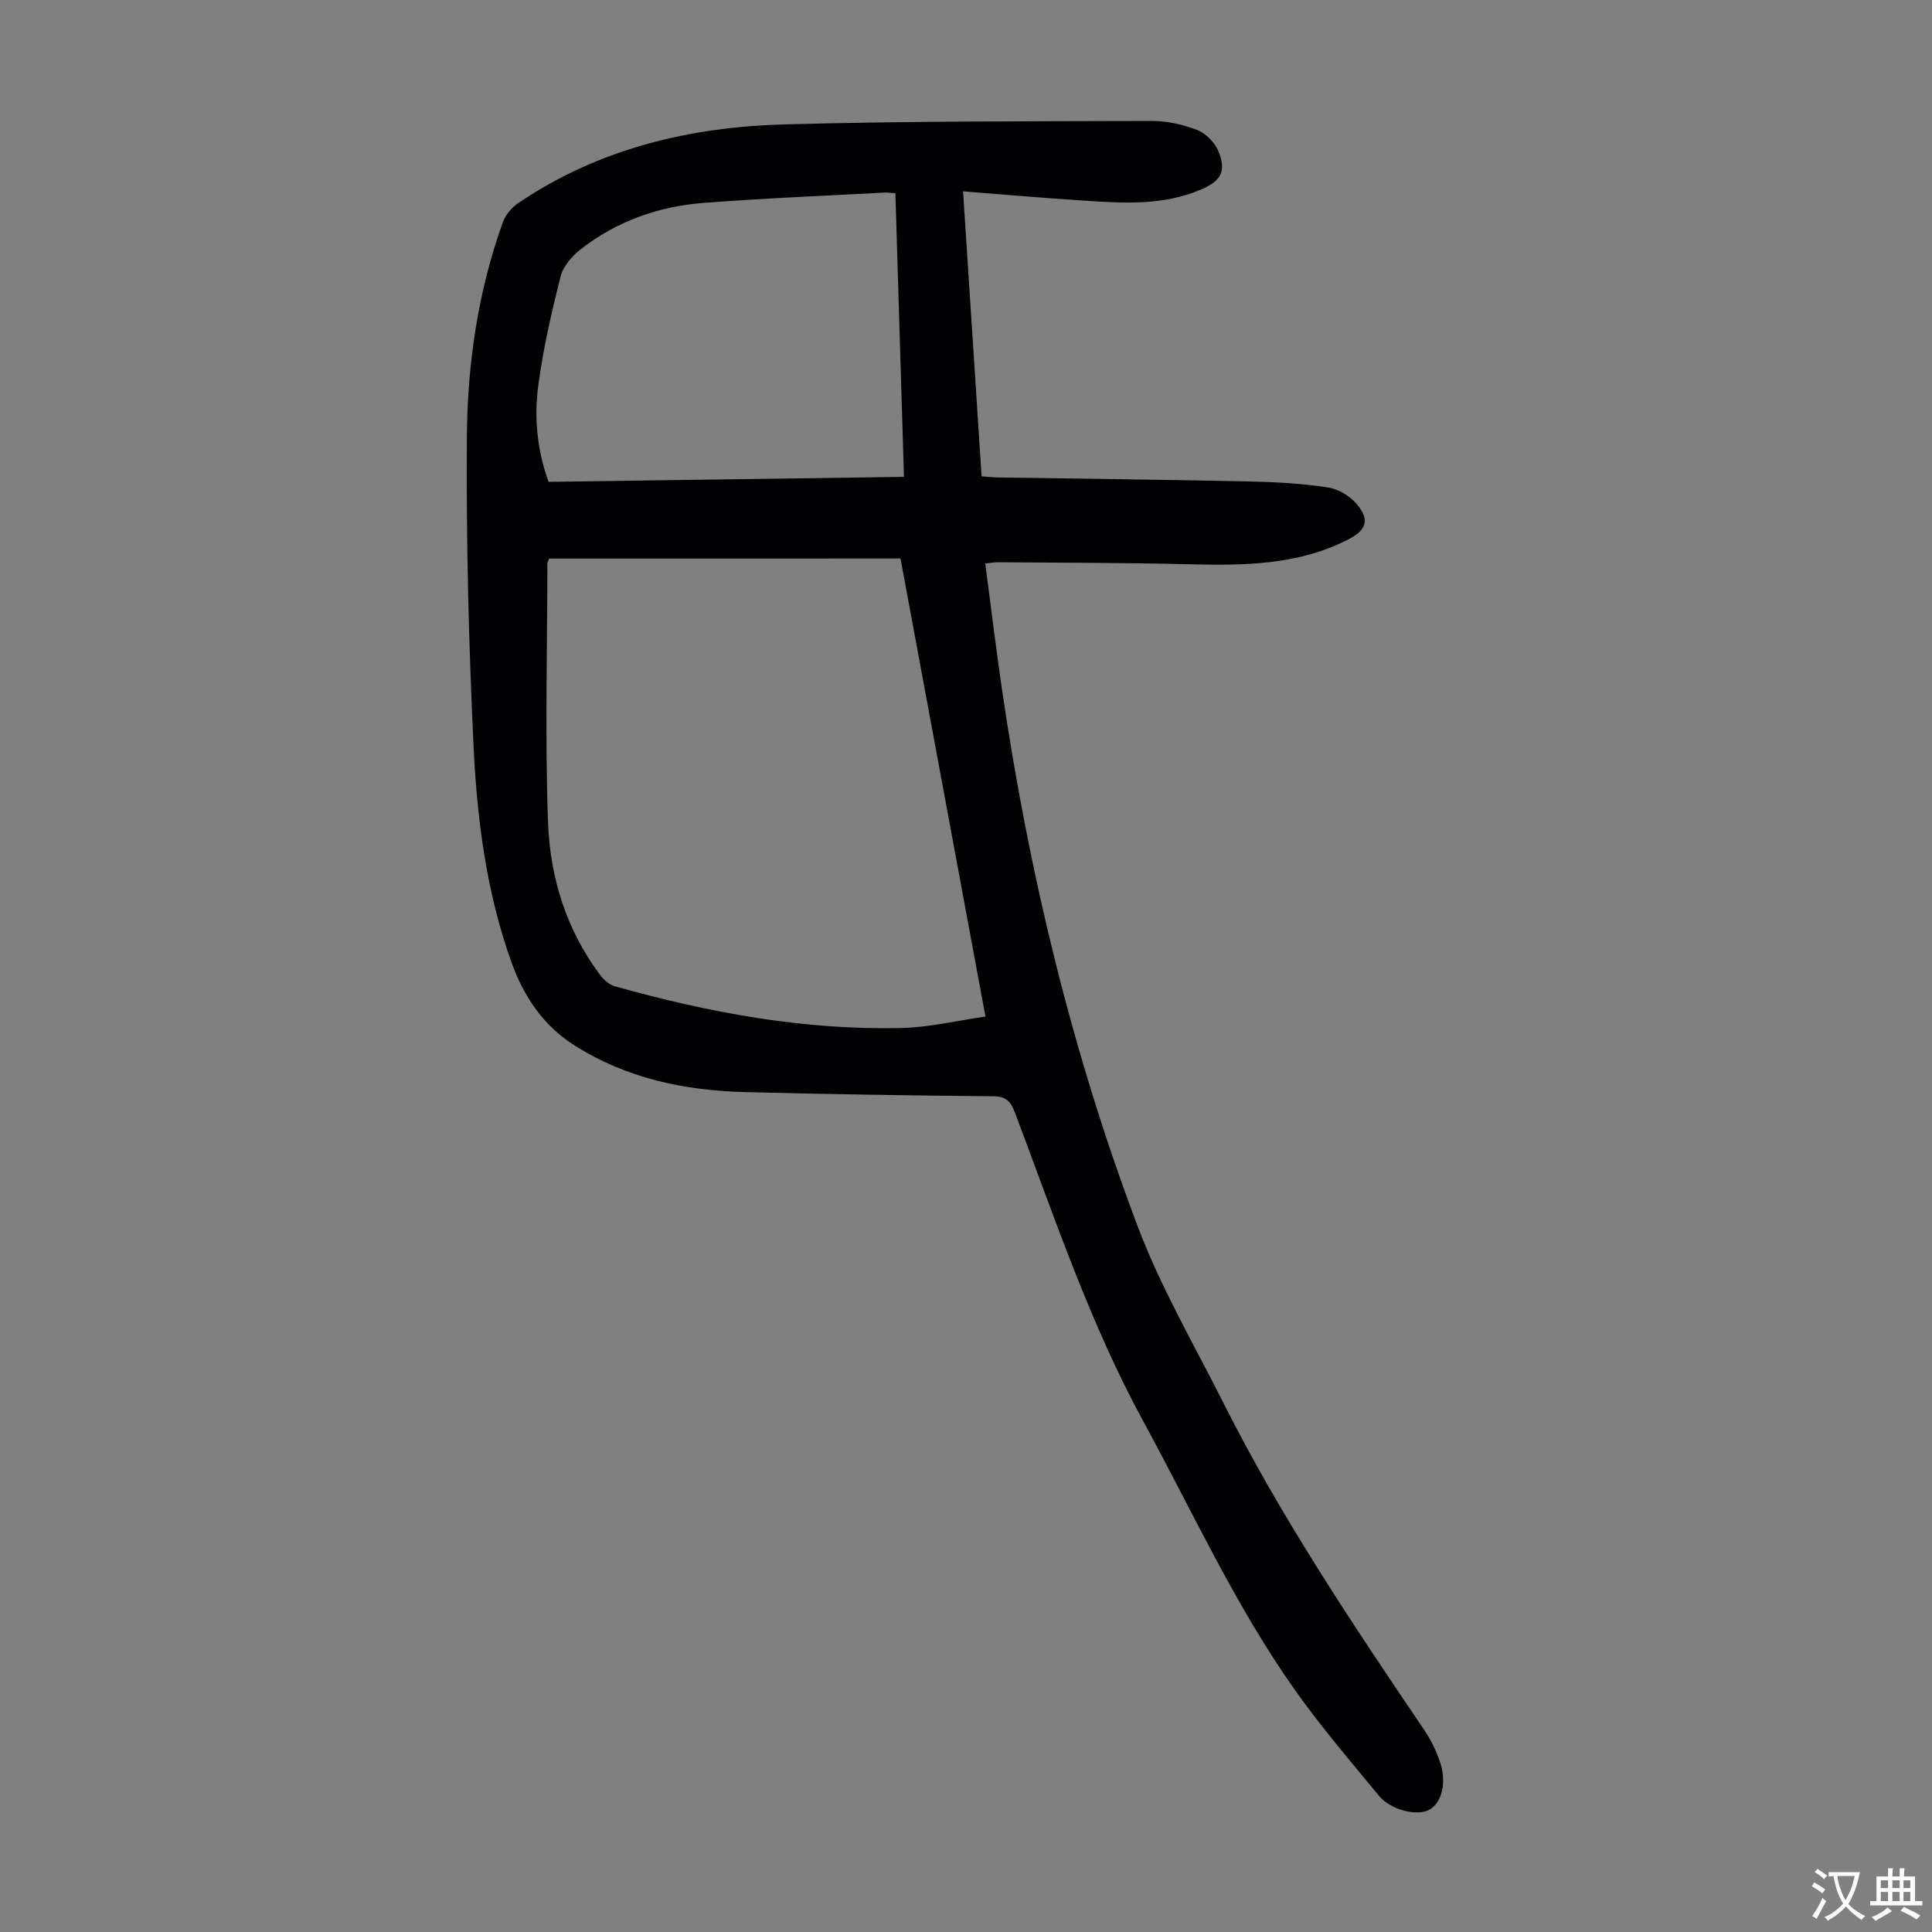 <svg enable-background="new 0 0 400 400" viewBox="0 0 400 400" xmlns="http://www.w3.org/2000/svg"><rect x="0" y="0" width="400" height="400" fill="#808080" stroke="none"/><path d="m199.39 39.62c1.31 20.06 2.56 39.36 3.84 59 1.24.09 2.31.22 3.39.23 17.45.27 34.91.46 52.36.84 5.35.11 10.74.44 16.02 1.24 2.1.32 4.45 1.76 5.86 3.39 2.82 3.27 2.07 5.43-1.76 7.39-10.47 5.36-21.72 5.39-33.08 5.11-13.06-.32-26.14-.3-39.21-.41-.87-.01-1.74.15-2.82.26 1.16 8.81 2.2 17.46 3.46 26.07 5.57 38.05 14.54 75.31 28.14 111.28 4.76 12.58 11.63 24.37 17.7 36.43 11.94 23.73 26.7 45.75 41.56 67.69 1.36 2.01 2.47 4.27 3.26 6.56 1.5 4.33.39 8.62-2.24 10.02-2.52 1.33-7.95.03-10.37-2.92-5.9-7.16-11.96-14.23-17.32-21.79-12.4-17.48-21.25-37-31.47-55.74-11.13-20.42-18.43-42.39-26.61-64-.87-2.31-1.87-3.28-4.48-3.3-17.11-.16-34.21-.42-51.31-.86-12.58-.32-24.64-2.84-35.44-9.72-6.5-4.13-10.5-10.21-13.05-17.36-5.16-14.49-7.08-29.62-7.79-44.8-1-21.23-1.52-42.5-1.37-63.75.11-15.11 2.29-30.11 7.45-44.48.55-1.52 1.84-3.05 3.2-3.96 16.67-11.29 35.51-15.76 55.24-16.29 25.28-.69 50.57-.63 75.86-.71 3.17-.01 6.51.72 9.47 1.88 1.81.71 3.68 2.64 4.41 4.47 1.64 4.1.51 6.06-3.57 7.82-7.9 3.41-16.2 2.87-24.47 2.31-8.13-.51-16.24-1.23-24.86-1.9zm-85.68 76.02c-.22.54-.38.73-.38.93-.02 17.88-.5 35.78.13 53.64.41 11.37 3.75 22.25 10.76 31.61.75 1 1.89 2.04 3.05 2.37 19.45 5.47 39.2 9.14 59.49 8.64 5.7-.14 11.37-1.52 17.27-2.36-5.97-32.19-11.79-63.53-17.59-94.84-24.55.01-48.59.01-72.73.01zm71.67-75.64c-1.13-.07-1.68-.16-2.23-.13-12.5.68-25.01 1.17-37.48 2.14-9.29.72-17.94 3.76-25.37 9.54-1.82 1.41-3.69 3.54-4.23 5.67-1.89 7.44-3.61 14.97-4.62 22.57-.88 6.62-.29 13.32 2.13 19.97 24.56-.34 48.98-.69 73.58-1.03-.6-19.82-1.19-39.13-1.78-58.73z" fill="#010103"/><g fill="#fcfbfa"><path d="m377.9 391.2c-.2.3-.4.5-.6.8-.7-.6-1.4-1-2.2-1.5.2-.3.4-.5.5-.8.6.4 1.4.8 2.3 1.5zm-1.8 6.1c-.2-.2-.5-.4-.9-.6.4-.6.8-1.2 1.2-1.9s.7-1.3.9-1.9c.3.3.5.5.8.7-.7 1.3-1.4 2.6-2 3.7zm2.2-9c-.3.3-.5.5-.6.8-.6-.6-1.3-1.1-2-1.5.3-.3.5-.5.6-.7.6.5 1.3.9 2 1.4zm.3.2v-.9h2 4.5c-.3 1.3-.6 2.5-1 3.6s-.9 2.1-1.4 3c.4.5 1 1 1.6 1.4s1.2.8 1.9 1.1c-.3.2-.5.4-.8.8-.4-.3-1-.7-1.6-1.2s-1.2-1.1-1.6-1.6c-.5.6-1.1 1.1-1.7 1.6s-1.4.9-2.1 1.4c-.1-.3-.3-.5-.7-.8.6-.2 1.2-.5 1.9-1s1.4-1.1 2-1.8c-.5-.8-.9-1.6-1.2-2.5s-.6-2-.8-3.2c-.4.1-.7.1-1 .1zm2.5 2.7c.3 1 .7 1.7 1 2.2.3-.5.6-1.1 1-2s.6-1.9.9-3h-3.2-.4c.1.9.3 1.8.7 2.8z"/><path d="m396.5 388.5v1.5 3.6h1.5v.9c-.4 0-1 0-1.7 0h-7.9c-.5 0-.9 0-1.2 0v-.9h1.3v-3.5c0-.7 0-1.2 0-1.6h2.4c0-.8 0-1.4 0-1.7h1c0 .3-.1.8-.1 1.7h1.5c0-.8 0-1.4 0-1.7h1c0 .3-.1.9-.1 1.7zm-8.2 9.2c-.2-.3-.5-.5-.8-.8.8-.3 1.4-.6 1.9-.9s1-.7 1.4-1.1c.3.3.6.5.9.8-1.6 1-2.8 1.6-3.4 2zm2.6-6.8v-1.6h-1.5v1.6zm0 2.7v-1.9h-1.5v1.9zm2.4-2.7v-1.6h-1.5v1.6zm0 2.7v-1.9h-1.5v1.9zm.2 2 .7-.8c.4.2.9.5 1.6.8s1.3.7 1.8 1c-.3.3-.5.5-.8.8-.4-.3-1.5-1-3.3-1.8zm2-4.7v-1.6h-1.4v1.6zm0 2.7v-1.9h-1.4v1.9z"/></g></svg>
